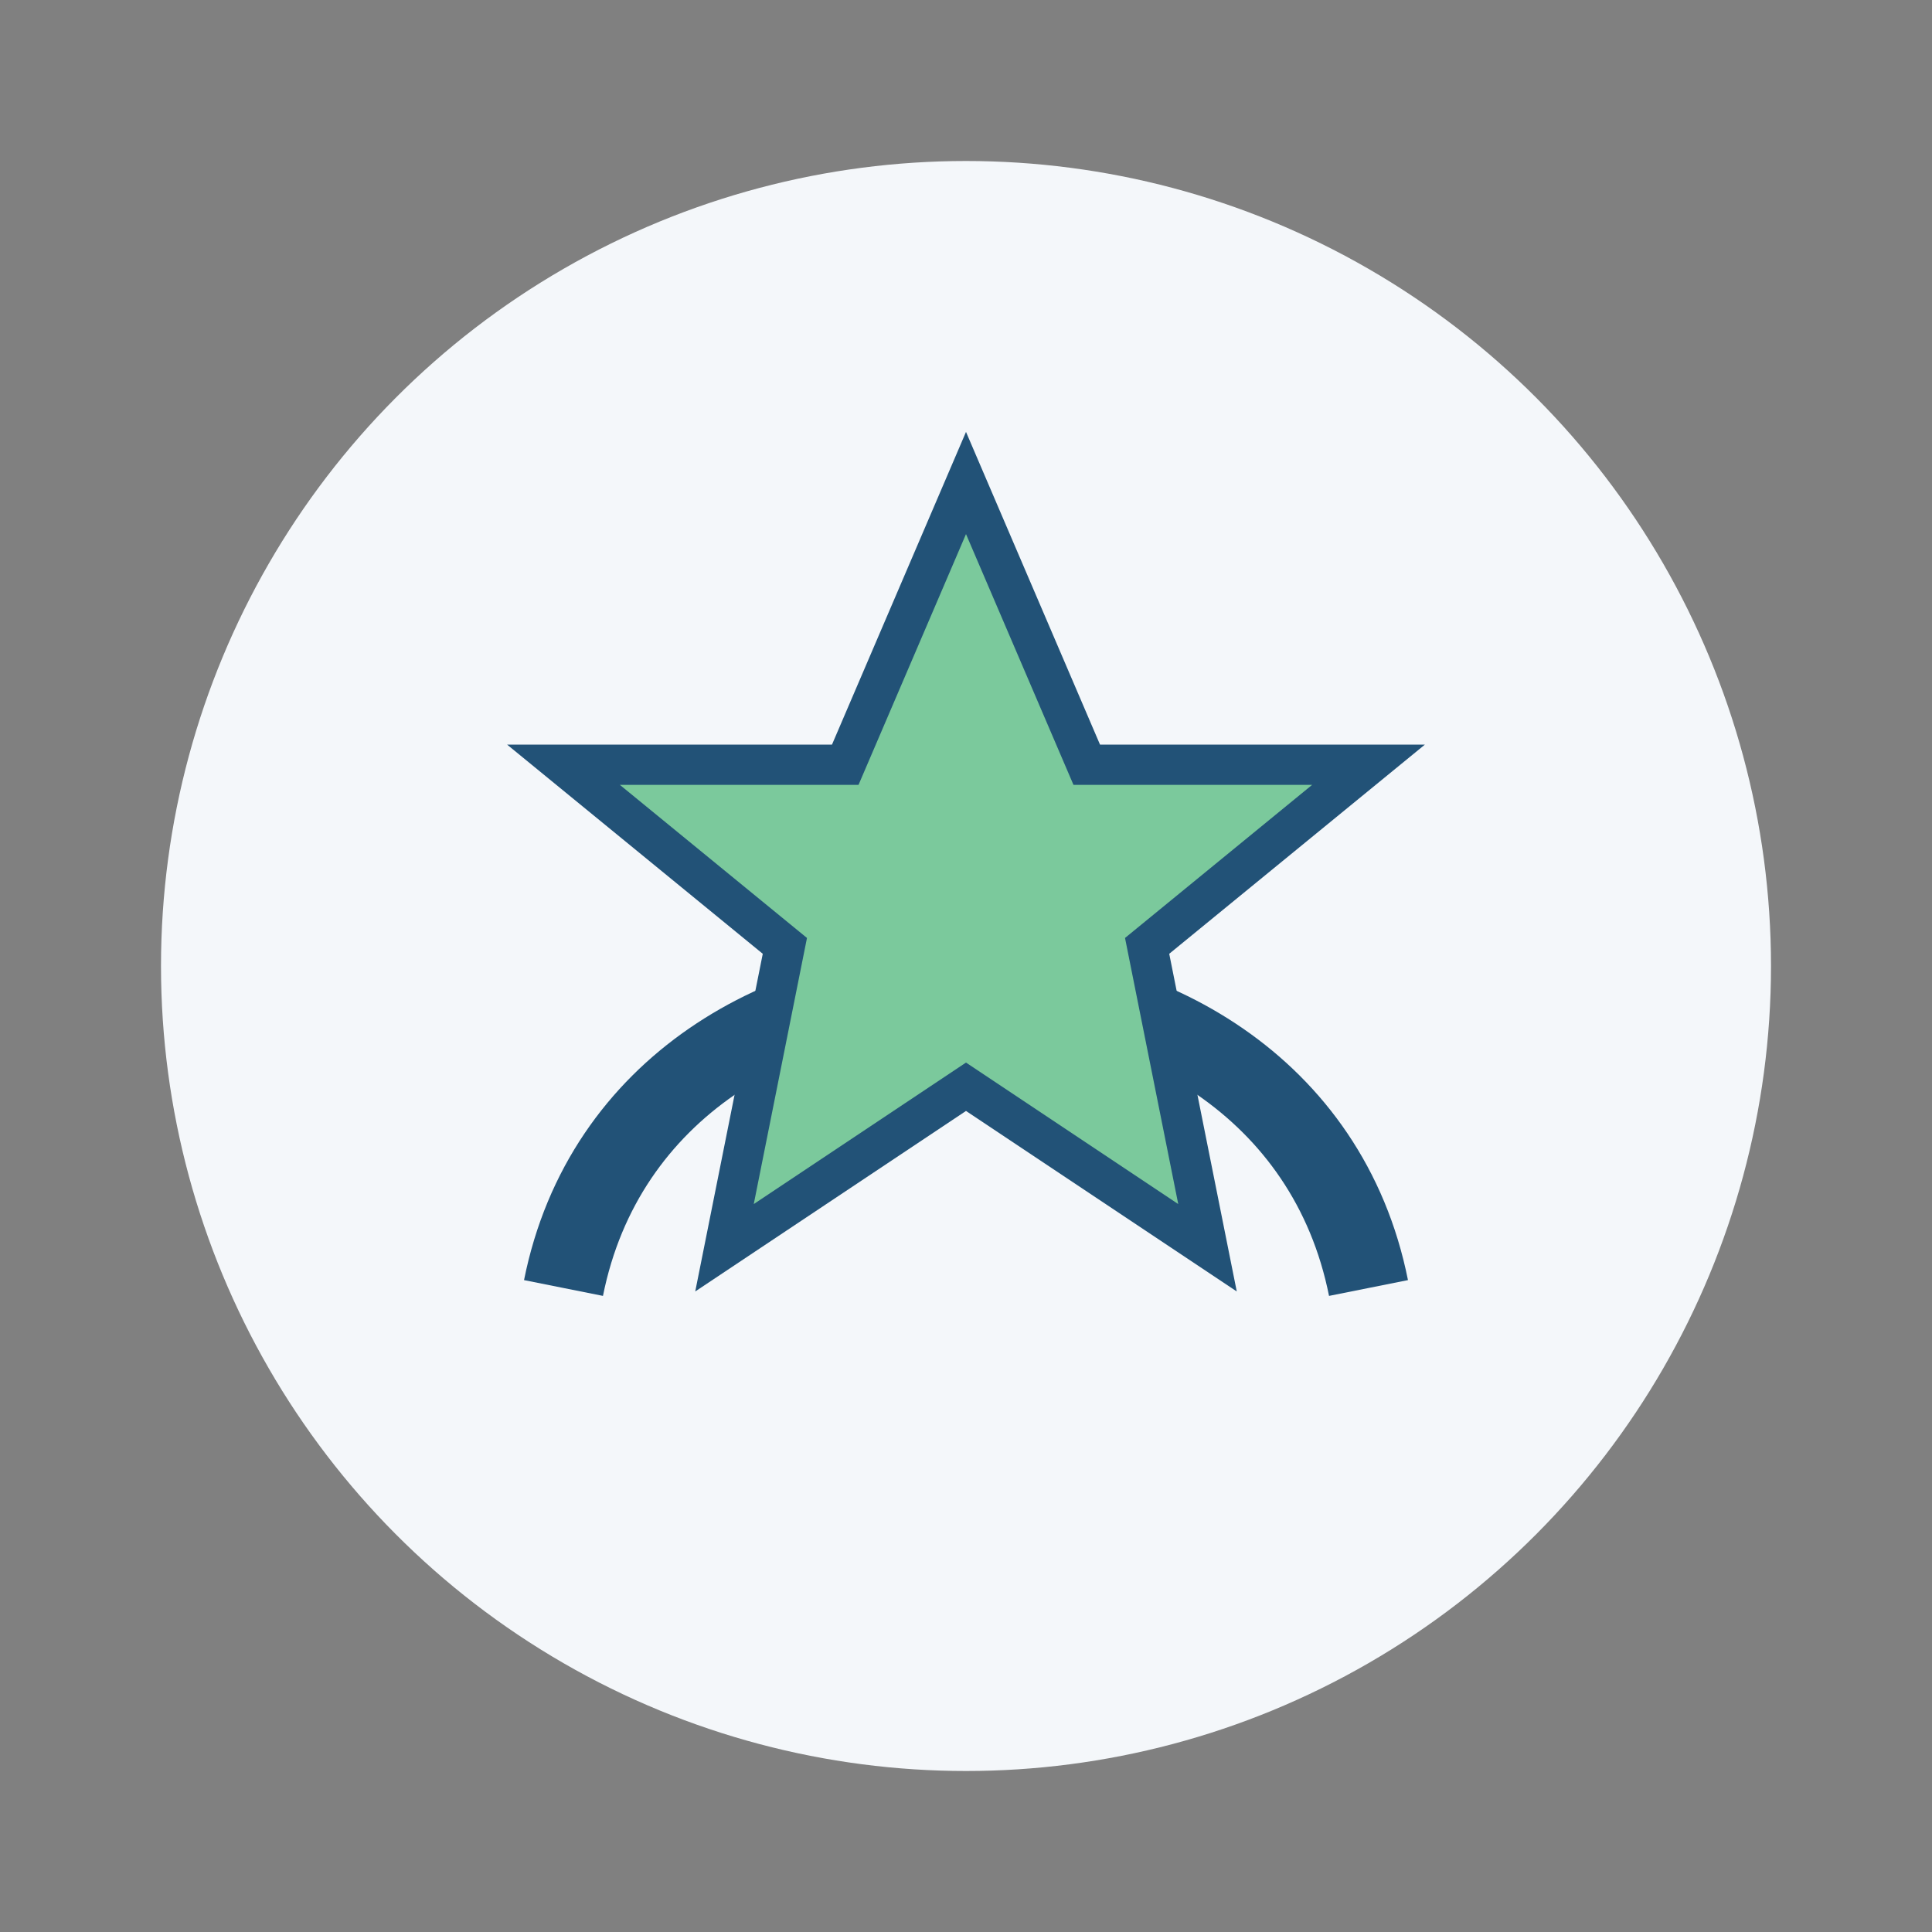 <?xml version="1.0" encoding="UTF-8"?>
<svg xmlns="http://www.w3.org/2000/svg" width="48" height="48" viewBox="0 0 48 48"><rect x="0" y="0" width="48" height="48" fill="#808080" stroke="none"/><circle cx="24" cy="24" r="20" fill="#F4F7FA"/><path d="M14 32c2-10 18-10 20 0" fill="none" stroke="#225277" stroke-width="2"/><path d="M24 12l3 7h7l-5.5 4.5L30 31l-6-4-6 4 1.5-7.5L14 19h7z" fill="#7BC99C" stroke="#225277" stroke-width="1"/></svg>